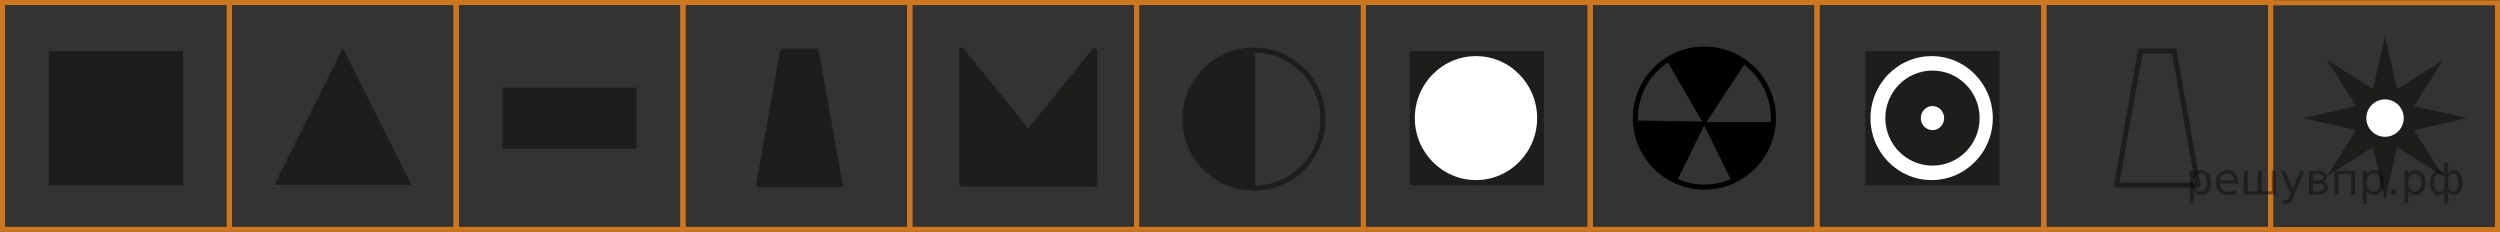 <?xml version="1.0" encoding="UTF-8"?>
<svg id="_Слой_1" xmlns="http://www.w3.org/2000/svg" width="492.773" height="45.757" version="1.1" viewBox="0 0 492.773 45.757">
  <rect x="0" y="0" width="492.773" height="45.757" fill="#333333" stroke="none"/>
  <!-- Generator: Adobe Illustrator 29.6.1, SVG Export Plug-In . SVG Version: 2.1.1 Build 9)  -->
  <g>
    <rect x=".5" y=".5" width="44.707" height="44.707" fill="none" stroke="#cc761f" stroke-miterlimit="10"/>
    <rect x="45.206" y=".5" width="44.707" height="44.707" fill="none" stroke="#cc761f" stroke-miterlimit="10"/>
  </g>
  <g>
    <rect x="89.913" y=".5" width="44.707" height="44.707" fill="none" stroke="#cc761f" stroke-miterlimit="10"/>
    <rect x="134.619" y=".5" width="44.707" height="44.707" fill="none" stroke="#cc761f" stroke-miterlimit="10"/>
  </g>
  <g>
    <rect x="179.326" y=".5" width="44.707" height="44.707" fill="none" stroke="#cc761f" stroke-miterlimit="10"/>
    <rect x="224.032" y=".5" width="44.707" height="44.707" fill="none" stroke="#cc761f" stroke-miterlimit="10"/>
  </g>
  <g>
    <rect x="268.739" y=".5" width="44.707" height="44.707" fill="none" stroke="#cc761f" stroke-miterlimit="10"/>
    <rect x="313.445" y=".5" width="44.707" height="44.707" fill="none" stroke="#cc761f" stroke-miterlimit="10"/>
  </g>
  <g>
    <rect x="358.152" y=".5" width="44.707" height="44.707" fill="none" stroke="#cc761f" stroke-miterlimit="10"/>
    <rect x="402.859" y=".5" width="44.707" height="44.707" fill="none" stroke="#cc761f" stroke-miterlimit="10"/>
    <rect x="447.566" y=".55" width="44.707" height="44.707" fill="none" stroke="#cc761f" stroke-miterlimit="10"/>
  </g>
  <rect x="10.135" y="10.56" width="25.435" height="25.435" fill="#1d1d1b" stroke="#1d1d1b" stroke-miterlimit="10"/>
  <rect x="99.549" y="17.751" width="25.435" height="11.054" fill="#1d1d1b" stroke="#1d1d1b" stroke-miterlimit="10"/>
  <polygon points="80.277 35.945 54.842 35.945 67.559 10.611 80.277 35.945" fill="#1d1d1b" stroke="#1d1d1b" stroke-linecap="round" stroke-miterlimit="10"/>
  <g>
    <g>
      <line x1="189.567" y1="36.285" x2="215.794" y2="36.285" fill="none" stroke="#1d1d1b" stroke-linecap="round" stroke-miterlimit="10"/>
      <line x1="189.567" y1="36.135" x2="189.567" y2="9.909" fill="none" stroke="#1d1d1b" stroke-linecap="round" stroke-miterlimit="10"/>
      <line x1="215.794" y1="36.285" x2="215.794" y2="10.059" fill="none" stroke="#1d1d1b" stroke-linecap="round" stroke-miterlimit="10"/>
      <line x1="215.7" y1="10.024" x2="202.675" y2="26.108" fill="none" stroke="#1d1d1b" stroke-linecap="round" stroke-miterlimit="10"/>
      <line x1="202.675" y1="26.108" x2="189.567" y2="9.909" fill="none" stroke="#1d1d1b" stroke-linecap="round" stroke-miterlimit="10"/>
    </g>
    <g>
      <polygon points="215.691 26.47 202.703 26.47 215.788 10.079 215.796 16.566 215.691 26.47" fill="#1d1d1b"/>
      <polygon points="189.562 26.47 189.567 9.928 202.703 26.47 202.703 26.47 189.562 26.47" fill="#1d1d1b"/>
      <path d="M214.854,36.647h-24.31c-.527,0-.954-.427-.954-.954v-8.27c0-.527-.473-1.741.054-1.741h26.022c.523,0,.126,1.14.131,1.663l.114,8.071c.005.53-.526,1.231-1.056,1.231,0,0-.001,0-.001,0Z" fill="#1d1d1b"/>
    </g>
  </g>
  <g>
    <line x1="149.656" y1="36.452" x2="165.569" y2="36.452" fill="none" stroke="#1d1d1b" stroke-linecap="round" stroke-miterlimit="10"/>
    <line x1="165.569" y1="36.317" x2="160.892" y2="10.054" fill="none" stroke="#1d1d1b" stroke-linecap="round" stroke-miterlimit="10"/>
    <line x1="154.347" y1="10.054" x2="160.921" y2="10.054" fill="none" stroke="#1d1d1b" stroke-linecap="round" stroke-miterlimit="10"/>
    <g>
      <line x1="154.225" y1="10.171" x2="149.549" y2="36.434" fill="none" stroke="#1d1d1b" stroke-linecap="round" stroke-miterlimit="10"/>
      <polygon points="165.569 36.502 149.656 36.502 154.332 10.103 160.892 10.186 165.569 36.502" fill="#1d1d1b"/>
    </g>
  </g>
  <g>
    <circle cx="247.157" cy="23.474" r="13.604" fill="none" stroke="#1d1d1b" stroke-miterlimit="10"/>
    <path d="M247.417,12.508v24.16c-.605.098-3.937.308-7.439-1.638-13.247-9.885-2.427-20.614-1.987-22.228l9.429-3.324s-.003,3.03,0,3.03c0,0-.003,0-.003,0Z" fill="#1d1d1b"/>
  </g>
  <rect x="278.375" y="10.56" width="25.435" height="25.435" fill="#1d1d1b" stroke="#1d1d1b" stroke-miterlimit="10"/>
  <ellipse cx="290.929" cy="23.278" rx="12.554" ry="12.717" fill="#fff" stroke="#1d1d1b" stroke-miterlimit="10"/>
  <g>
    <path d="M336.155,24.055h13.236c-.235,5.124-1.634,6.652-4.115,9.401-.9.997-2.89,1.793-3.937,2.354l-5.497-11.253c-.113-.232.056-.502.313-.502h0Z"/>
    <path d="M336.077,24.394l-5.745,11.72c-4.584-2.504-5.799-4.554-7.243-7.969-.523-1.238-.679-3.222-.741-4.395l13.458.223c.219.004.365.23.271.42h0v.001Z"/>
    <path d="M335.689,24.292l-7.062-12.232c4.694-2.423,7.435-2.686,11.2-1.825,1.365.312,3.177,1.446,4.232,2.118l-7.865,11.963c-.121.184-.393.171-.506-.024h.001Z"/>
    <circle cx="335.952" cy="23.278" r="13.604" fill="none" stroke="#000" stroke-miterlimit="10"/>
  </g>
  <rect x="368.192" y="10.56" width="25.435" height="25.435" fill="#1d1d1b" stroke="#1d1d1b" stroke-miterlimit="10"/>
  <ellipse cx="380.746" cy="23.278" rx="12.554" ry="12.717" fill="#fff" stroke="#1d1d1b" stroke-miterlimit="10"/>
  <ellipse cx="380.91" cy="23.278" rx="5.793" ry="5.868" fill="#fff" stroke="#1d1d1b" stroke-miterlimit="10" stroke-width="7"/>
  <g>
    <line x1="417.309" y1="36.477" x2="433.222" y2="36.477" fill="none" stroke="#1d1d1b" stroke-linecap="round" stroke-miterlimit="10"/>
    <line x1="433.222" y1="36.342" x2="428.545" y2="10.079" fill="none" stroke="#1d1d1b" stroke-linecap="round" stroke-miterlimit="10"/>
    <line x1="422" y1="10.079" x2="428.574" y2="10.079" fill="none" stroke="#1d1d1b" stroke-linecap="round" stroke-miterlimit="10"/>
    <line x1="421.878" y1="10.196" x2="417.202" y2="36.459" fill="none" stroke="#1d1d1b" stroke-linecap="round" stroke-miterlimit="10"/>
  </g>
  <g>
    <polygon points="460.271 33.119 465.201 25.312 456.194 23.278 465.201 21.244 460.271 13.437 468.078 18.367 470.112 9.361 472.147 18.367 479.953 13.437 475.024 21.244 484.03 23.278 475.024 25.312 479.953 33.119 472.147 28.189 470.112 37.195 468.078 28.189 460.271 33.119" fill="#1d1d1b" stroke="#1d1d1b" stroke-miterlimit="10"/>
    <circle cx="470.112" cy="23.278" r="4.185" fill="#fff" stroke="#1d1d1b" stroke-miterlimit="10"/>
  </g>
<g style="stroke:none;fill:#000;fill-opacity:0.40"><path d="m 432.4,37.6 v 2.48 h -0.77 v -6.44 h 0.77 v 0.71 q 0.24,-0.42 0.61,-0.62 0.37,-0.20 0.88,-0.20 0.85,0 1.38,0.68 0.53,0.68 0.53,1.77 0,1.10 -0.53,1.77 -0.53,0.68 -1.38,0.68 -0.51,0 -0.88,-0.20 -0.37,-0.20 -0.61,-0.62 z m 2.61,-1.63 q 0,-0.85 -0.35,-1.32 -0.35,-0.48 -0.95,-0.48 -0.61,0 -0.96,0.48 -0.35,0.48 -0.35,1.32 0,0.85 0.35,1.33 0.35,0.48 0.96,0.48 0.61,0 0.95,-0.48 0.35,-0.48 0.35,-1.33 z"/><path d="m 441.1,35.8 v 0.38 h -3.52 q 0.05,0.79 0.47,1.21 0.43,0.41 1.19,0.41 0.44,0 0.85,-0.11 0.42,-0.11 0.82,-0.33 v 0.72 q -0.41,0.17 -0.85,0.27 -0.43,0.09 -0.88,0.09 -1.12,0 -1.77,-0.65 -0.65,-0.65 -0.65,-1.76 0,-1.15 0.62,-1.82 0.62,-0.68 1.67,-0.68 0.94,0 1.49,0.61 0.55,0.60 0.55,1.65 z m -0.77,-0.23 q -0.01,-0.63 -0.35,-1.00 -0.34,-0.38 -0.91,-0.38 -0.64,0 -1.03,0.36 -0.38,0.36 -0.44,1.02 z"/><path d="m 445.8,37.7 h 1.98 v -4.05 h 0.77 v 4.67 h -6.26 v -4.67 h 0.77 v 4.05 h 1.97 v -4.05 h 0.77 z"/><path d="m 452.1,38.8 q -0.33,0.83 -0.63,1.09 -0.31,0.25 -0.82,0.25 h -0.61 v -0.64 h 0.45 q 0.32,0 0.49,-0.15 0.17,-0.15 0.39,-0.71 l 0.14,-0.35 -1.89,-4.59 h 0.81 l 1.46,3.65 1.46,-3.65 h 0.81 z"/><path d="m 455.9,36.2 v 1.54 h 1.09 q 0.53,0 0.80,-0.20 0.28,-0.20 0.28,-0.57 0,-0.38 -0.28,-0.57 -0.28,-0.20 -0.80,-0.20 z m 0,-1.90 v 1.29 h 1.01 q 0.43,0 0.71,-0.17 0.28,-0.17 0.28,-0.48 0,-0.31 -0.28,-0.47 -0.28,-0.17 -0.71,-0.17 z m -0.77,-0.61 h 1.82 q 0.82,0 1.26,0.30 0.44,0.30 0.44,0.85 0,0.43 -0.23,0.68 -0.23,0.25 -0.67,0.31 0.53,0.10 0.82,0.42 0.29,0.32 0.29,0.79 0,0.62 -0.48,0.97 -0.48,0.34 -1.37,0.34 h -1.90 z"/><path d="m 464.2,33.7 v 4.67 h -0.77 v -4.05 h -2.49 v 4.05 h -0.77 v -4.67 z"/><path d="m 466.5,37.6 v 2.48 h -0.77 v -6.44 h 0.77 v 0.71 q 0.24,-0.42 0.61,-0.62 0.37,-0.20 0.88,-0.20 0.85,0 1.38,0.68 0.53,0.68 0.53,1.77 0,1.10 -0.53,1.77 -0.53,0.68 -1.38,0.68 -0.51,0 -0.88,-0.20 -0.37,-0.20 -0.61,-0.62 z m 2.61,-1.63 q 0,-0.85 -0.35,-1.32 -0.35,-0.48 -0.95,-0.48 -0.61,0 -0.96,0.48 -0.35,0.48 -0.35,1.32 0,0.85 0.35,1.33 0.35,0.48 0.96,0.48 0.61,0 0.95,-0.48 0.35,-0.48 0.35,-1.33 z"/><path d="m 471.3,37.3 h 0.88 v 1.06 h -0.88 z"/><path d="m 474.7,37.6 v 2.48 h -0.77 v -6.44 h 0.77 v 0.71 q 0.24,-0.42 0.61,-0.62 0.37,-0.20 0.88,-0.20 0.85,0 1.38,0.68 0.53,0.68 0.53,1.77 0,1.10 -0.53,1.77 -0.53,0.68 -1.38,0.68 -0.51,0 -0.88,-0.20 -0.37,-0.20 -0.61,-0.62 z m 2.61,-1.63 q 0,-0.85 -0.35,-1.32 -0.35,-0.48 -0.95,-0.48 -0.61,0 -0.96,0.48 -0.35,0.48 -0.35,1.32 0,0.85 0.35,1.33 0.35,0.48 0.96,0.48 0.61,0 0.95,-0.48 0.35,-0.48 0.35,-1.33 z"/><path d="m 479.8,36.0 q 0,0.98 0.30,1.40 0.30,0.41 0.82,0.41 0.41,0 0.88,-0.70 v -2.22 q -0.47,-0.70 -0.88,-0.70 -0.51,0 -0.82,0.42 -0.30,0.41 -0.30,1.39 z m 2,4.10 v -2.37 q -0.24,0.39 -0.51,0.55 -0.27,0.16 -0.62,0.16 -0.70,0 -1.18,-0.64 -0.48,-0.65 -0.48,-1.79 0,-1.15 0.48,-1.80 0.49,-0.66 1.18,-0.66 0.35,0 0.62,0.16 0.28,0.16 0.51,0.55 v -2.15 h 0.77 v 2.15 q 0.24,-0.39 0.51,-0.55 0.28,-0.16 0.62,-0.16 0.70,0 1.18,0.66 0.49,0.66 0.49,1.80 0,1.15 -0.49,1.79 -0.48,0.64 -1.18,0.64 -0.35,0 -0.62,-0.16 -0.27,-0.16 -0.51,-0.55 v 2.37 z m 2.77,-4.10 q 0,-0.98 -0.30,-1.39 -0.30,-0.42 -0.81,-0.42 -0.41,0 -0.88,0.70 v 2.22 q 0.47,0.70 0.88,0.70 0.51,0 0.81,-0.41 0.30,-0.42 0.30,-1.40 z"/></g></svg>
<!--File created and owned by https://sdamgia.ru. Copying is prohibited. All rights reserved.-->
